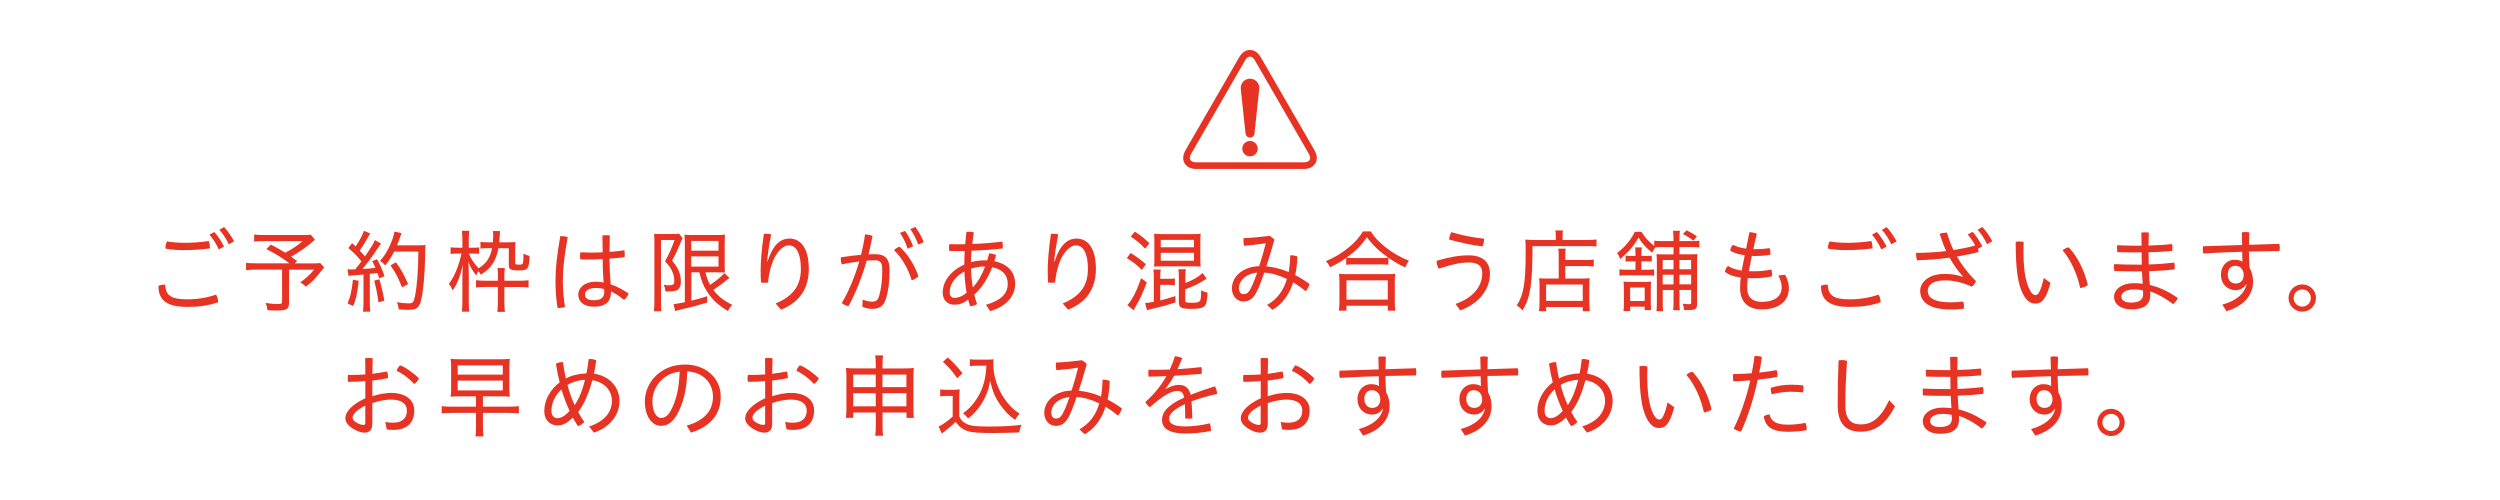 <?xml version="1.0" encoding="UTF-8"?>
<svg id="_レイヤー_2" data-name="レイヤー 2" xmlns="http://www.w3.org/2000/svg" xmlns:xlink="http://www.w3.org/1999/xlink" viewBox="0 0 750 150">
  <defs>
    <style>
      .cls-1 {
        fill: #e63323;
      }

      .cls-2, .cls-3 {
        fill: #fff;
      }

      .cls-4 {
        fill: none;
        stroke: #e63323;
        stroke-miterlimit: 10;
        stroke-width: 2px;
      }

      .cls-3 {
        filter: url(#drop-shadow-1);
      }
    </style>
    <filter id="drop-shadow-1" filterUnits="userSpaceOnUse">
      <feOffset dx="0" dy="10"/>
      <feGaussianBlur result="blur" stdDeviation="5"/>
      <feFlood flood-color="#000" flood-opacity=".1"/>
      <feComposite in2="blur" operator="in"/>
      <feComposite in="SourceGraphic"/>
    </filter>
  </defs>
  <g id="_レイヤー_1-2" data-name="レイヤー 1">
    <rect class="cls-3" width="750" height="150"/>
    <g>
      <g>
        <path class="cls-2" d="M358.89,49.69c-2.61,0-3.68-1.85-2.38-4.11l16.11-27.9c1.31-2.26,3.44-2.26,4.75,0l16.11,27.9c1.31,2.26,.24,4.11-2.38,4.11h-32.22Z"/>
        <path class="cls-4" d="M358.89,49.69c-2.61,0-3.68-1.85-2.38-4.11l16.11-27.9c1.31-2.26,3.44-2.26,4.75,0l16.11,27.9c1.31,2.26,.24,4.11-2.38,4.11h-32.22Z"/>
      </g>
      <path class="cls-1" d="M377.31,44.6c0,1.27-1.03,2.31-2.31,2.31s-2.31-1.03-2.31-2.31,1.03-2.31,2.31-2.31,2.31,1.03,2.31,2.31Z"/>
      <path class="cls-1" d="M377.77,26.69l-1.43,13.39c-.08,.74-.74,1.28-1.48,1.2-.64-.07-1.13-.58-1.2-1.2l-1.43-13.39c-.16-1.53,.95-2.91,2.48-3.07,1.53-.16,2.91,.95,3.07,2.48,.02,.2,.02,.4,0,.59Z"/>
    </g>
    <g>
      <path class="cls-1" d="M65.45,90.67c-2.86,1-5.75,1.4-9.26,1.4-6.16,0-8.67-2.02-8.67-6.32,.49-.22,1.21-.38,1.81-.38h.22c.16,3.19,1.62,4.43,6.61,4.43,3.05,0,6.13-.51,8.67-1.43,.38,.65,.62,1.57,.62,2.29Zm-10.07-15.63c-2.48,0-4.45-.19-5.75-.46v-.19c0-.67,.13-1.35,.51-1.97,1.19,.22,3.13,.43,5.21,.43,2.27,0,4.64-.16,7.31-.54,.19,.54,.32,1.24,.32,1.89v.32c-2.89,.38-5.24,.51-7.61,.51Zm8.91-5.45c1.08,1.19,2.19,2.89,2.92,4.4l-1.59,.84c-.7-1.62-1.67-3.13-2.78-4.43l1.46-.81Zm2.94-1.46c1.08,1.16,2.24,2.81,3,4.29l-1.59,.86c-.78-1.65-1.75-3.13-2.83-4.35l1.43-.81Z"/>
      <path class="cls-1" d="M94.47,71.91q-.3,.24-.81,.7c-1.81,1.59-3.83,2.97-6.34,4.4,.54,.38,.81,.57,1.83,1.32l-.73,.7h4.78c1.57,0,2.29-.03,2.86-.13l1.19,1.32c-.08,.08-.08,.11-.22,.27-.03,.03-.11,.14-.22,.24-.05,.08-.16,.22-.3,.4-1.94,2.48-2.73,3.29-4.78,4.91-.51-.59-.92-.92-1.65-1.35,1.81-1.27,2.75-2.13,4.13-3.78h-7.5v9.93c0,1.86-.7,2.32-3.46,2.32-.7,0-2.24-.05-3-.11-.13-.97-.24-1.4-.57-2.16,1.59,.24,2.59,.32,3.81,.32,.89,0,1.13-.16,1.13-.76v-9.56h-7.91c-1.21,0-1.97,.05-2.89,.16v-2.21c.78,.11,1.62,.16,3.08,.16h9.93c-2.05-1.57-4.05-2.81-6.94-4.27l1.35-1.35c2.05,1.05,2.92,1.57,4.32,2.43,2.16-1.13,3.56-2.05,5.21-3.46h-11.66c-1.46,0-2.05,.03-2.86,.13v-2.13c.84,.13,1.57,.16,2.92,.16h12.01c1.03,0,1.4-.03,2.05-.11l1.21,1.46Z"/>
      <path class="cls-1" d="M104.26,80.76c.38,.05,.59,.08,1.03,.08,.24,0,.43,0,1.24-.03,.89-1.08,1.19-1.43,1.89-2.4-1.35-1.67-1.94-2.27-3.91-3.99l1.13-1.51,1.05,1.03c1.29-1.97,2.21-3.7,2.48-4.7l1.89,.81c-.19,.27-.3,.46-.59,1-.7,1.3-1.7,2.92-2.56,4.13,.59,.59,.84,.86,1.56,1.75,1.89-2.7,2.67-3.97,3-4.91l1.84,1.08c-.27,.3-.43,.54-.81,1.11-1.78,2.73-3.48,5.02-4.78,6.5,2.05-.13,2.48-.19,3.91-.35-.32-.76-.46-1.08-.97-2.02l1.46-.57c.89,1.62,1.51,3.02,2.24,5.07l-1.59,.67c-.24-.84-.35-1.11-.51-1.59-.3,.03-.51,.05-.65,.05q-.59,.08-1.67,.19v8.61c0,1.16,.05,1.92,.16,2.73h-2.21c.11-.73,.16-1.57,.16-2.75v-8.39q-1.84,.16-2.83,.24c-1.11,.08-1.13,.08-1.65,.19l-.3-2.02Zm3.35,3.48c-.43,3.86-.73,5.26-1.65,7.58l-1.7-.81c.89-2.08,1.24-3.64,1.62-7.1l1.73,.32Zm6.21-.46c.65,2.24,1.08,4.08,1.49,6.42l-1.78,.49c-.3-2.38-.7-4.43-1.27-6.48l1.56-.43Zm4.43-8.29c-.84,1.62-1.59,2.81-2.67,4.13-.49-.57-.92-.94-1.57-1.35,1.21-1.32,2.19-2.89,3-4.72,.78-1.78,1.16-2.94,1.32-4.08l2.13,.49q-.22,.54-.59,1.62c-.27,.78-.43,1.24-.76,2.02h6.37c1.08,0,1.59-.03,2.16-.11q-.11,.81-.13,4.21c-.05,4.29-.54,9.66-1.13,12.12-.62,2.62-1.32,3.13-4.16,3.13-.67,0-1.46-.05-2.59-.13-.11-.86-.24-1.38-.54-2.16,1.4,.24,2.48,.35,3.48,.35,1.24,0,1.54-.32,1.89-2,.62-2.86,1.03-7.88,1.05-13.52h-7.26Zm2.35,10.72c-1.19-3.02-1.81-4.24-3.46-6.59l1.65-.94c1.7,2.43,2.43,3.75,3.64,6.53l-1.84,1Z"/>
      <path class="cls-1" d="M149.53,74.44c-.7,3.83-2.21,6.1-5.29,7.96-.35-.59-.43-.73-.7-1.05-.3,.49-.4,.67-.67,1.27-1.16-1.48-1.54-2.11-2.35-4.02,.05,1.19,.11,2.89,.11,4.16v7.61c0,1.46,.05,2.35,.16,3.13h-2.24c.11-.76,.16-1.78,.16-3.13v-6.94c0-1.13,.05-2.86,.16-4.02-.84,3.56-1.65,5.64-3.05,7.72-.41-.94-.59-1.24-1.16-1.97,1.67-2.19,2.94-5.26,3.78-9.1h-1.21c-.95,0-1.48,.03-2.05,.13v-2.02c.51,.11,1.05,.14,2.05,.14h1.48v-2.35c0-1.11-.05-1.92-.16-2.73h2.24c-.11,.76-.16,1.59-.16,2.7v2.38h1.4c.84,0,1.21-.03,1.7-.11v1.97c-.49-.08-.95-.11-1.57-.11h-1.48c.54,1.48,1.38,2.78,2.89,4.43,2.35-1.46,3.48-3.13,4.05-6.05h-.97c-1.16,0-1.78,.03-2.51,.14v-2.02c.67,.11,1.38,.14,2.59,.14h1.13c.05-.67,.11-1.46,.11-1.97s-.03-.94-.11-1.4h2.16c-.05,.38-.08,.65-.13,1.59-.03,.7-.05,1.16-.11,1.78h2.67c.86,0,1.51-.03,2.19-.08-.05,.59-.08,1.05-.08,1.94v4.43c0,.32,.24,.41,1.16,.41,.86,0,1.11-.14,1.19-.62,.13-.81,.13-1.11,.13-2.7,.76,.4,1.21,.57,1.84,.7-.16,3.94-.46,4.35-3.35,4.35-2.27,0-2.89-.32-2.89-1.54v-5.13h-3.1Zm-.16,8.42c0-1.11-.03-1.78-.13-2.43h2.21c-.11,.65-.14,1.27-.14,2.4v1.4h4.48c1.27,0,1.97-.05,2.78-.16v2.19c-.81-.11-1.57-.16-2.78-.16h-4.48v4.37c0,1.27,.05,2.27,.16,3.1h-2.27c.11-.86,.16-1.86,.16-3.13v-4.35h-3.72c-1.16,0-1.97,.05-2.83,.16v-2.19c.78,.11,1.54,.16,2.81,.16h3.75v-1.38Z"/>
      <path class="cls-1" d="M168.31,70.83c.7,0,1.4,.11,2,.32-1.03,5.51-1.46,9.77-1.46,13.25,0,2.46,.24,5.13,.65,7.69-.54,.19-1.19,.3-1.75,.3-.16,0-.32,0-.49-.03-.43-2.62-.62-5.34-.62-7.96,0-3.73,.43-7.96,1.46-13.58h.22Zm12.5,6.88c-1.67,.11-3.32,.16-4.97,.16-.59,0-1.16,0-1.73-.03-.08-.35-.11-.73-.11-1.11,0-.35,.03-.7,.08-1.03,1.11,.05,2.24,.08,3.35,.08s2.27-.03,3.37-.08c0-1.7-.03-3.37-.08-5.07,.32-.05,.7-.08,1.11-.08,.38,0,.78,.03,1.11,.08-.05,1.62-.08,3.32-.08,4.94,1.51-.11,3-.27,4.43-.49,.11,.4,.13,.86,.13,1.32,0,.27,0,.51-.03,.76-1.46,.16-3,.32-4.54,.43,0,2.48,.11,4.75,.35,7.72,1.75,.59,3.59,1.51,5.4,2.75-.27,.7-.75,1.35-1.38,1.92-1.38-1.16-2.75-2.02-3.91-2.54,0,3.13-1.67,4.56-5.08,4.56-3.16,0-4.75-1.48-4.75-3.67,0-1.92,1.84-3.83,5.21-3.83,.76,0,1.57,.08,2.4,.24-.19-2.35-.3-4.7-.3-7.05Zm-2.11,8.69c-2.32,0-3.21,.97-3.21,1.97,0,1.08,.76,1.7,2.75,1.7s3.05-.81,3.05-2.51c0-.19-.03-.4-.11-.84-.81-.27-1.65-.32-2.48-.32Z"/>
      <path class="cls-1" d="M196.33,72.26c0-.73-.03-1.38-.08-2.13,.38,.05,.97,.08,1.83,.08h3.86c.89,0,1.46-.03,1.75-.13l1.08,1.32q-.19,.38-.84,2c-.62,1.48-1.32,2.97-2.29,4.8,1.46,1.78,2.02,2.81,2.38,4.27,.16,.67,.24,1.3,.24,2.08,0,1.43-.54,2.35-1.51,2.65-.57,.16-1.27,.24-2.16,.24-.3,0-.54,0-1-.03-.05-.84-.19-1.35-.46-2,.54,.14,1.13,.19,1.59,.19,1.21,0,1.57-.3,1.57-1.32,0-.94-.22-1.92-.59-2.81-.46-1.03-.94-1.73-2.19-3.05,1.4-2.62,1.78-3.51,2.86-6.42h-4.08v18.76c0,1,.03,1.75,.13,2.62h-2.27c.11-.73,.16-1.54,.16-2.62v-18.49Zm11.07,9.42v8.53c2.4-.59,3-.76,4.72-1.35l.08,1.89c-2.86,.86-4.48,1.3-8.42,2.24-.65,.14-.92,.22-1.24,.35l-.46-2.11c.78-.05,1.7-.22,3.37-.57v-17.49c0-1.08-.03-1.86-.11-2.78,.68,.08,1.3,.11,2.59,.11h7.02c1.32,0,1.92-.03,2.54-.13-.05,.67-.08,1.27-.08,2.92v5.7c0,1.59,0,2,.08,2.78-.78-.05-1.51-.08-2.43-.08h-3.43c.43,1.7,.73,2.54,1.4,3.78,1.89-1.24,3.67-2.73,4.27-3.54l1.54,1.43c-.05,.03-.59,.46-1.59,1.27-.95,.73-2,1.48-3.24,2.35,1.38,1.86,3.08,3.21,5.67,4.48-.59,.62-.84,.94-1.3,1.84-2.92-1.75-4.59-3.32-6.1-5.59-1.19-1.75-1.81-3.29-2.48-6.02h-2.4Zm-.03-6.48h8.18v-2.92h-8.18v2.92Zm0,4.78h8.18v-3.05h-8.18v3.05Z"/>
      <path class="cls-1" d="M232.68,91.04c5.34-2.19,7.58-5.45,7.58-10.39s-1.57-7.05-3.59-7.05c-1.89,0-4.08,2.38-5.16,5.75-.59,1.78-.94,3.64-1.11,5.43-.35,.03-.7,.05-1.05,.05s-.7-.03-1.05-.05c-.08-1.32-.11-2.38-.11-3.56,0-2.32,.24-6.13,.97-11.07,.21-.03,.43-.03,.65-.03,.51,0,1.03,.05,1.54,.19-.7,3.67-1.08,6.32-1.21,8.12h.13c1.57-4.99,3.86-6.86,6.59-6.86,3.27,0,5.78,2.78,5.78,9.1,0,5.94-2.81,10.04-8.34,12.23l-1.62-1.86Z"/>
      <path class="cls-1" d="M258.77,89.88c1,.38,2.02,.62,2.86,.62,1.08,0,1.67-.35,2.08-1.62,.62-2.02,.97-4.64,.97-7.8,0-2.32-.51-3-2.32-3-.7,0-1.48,.03-2.35,.11-1.35,4.72-3.24,9.66-5.48,13.69-.67-.16-1.46-.51-2-.97,2.19-3.67,3.97-8.07,5.24-12.47-1.65,.19-3.43,.49-5.26,.86-.16-.46-.24-1.03-.27-1.51v-.19c0-.13,0-.27,.03-.4,2.19-.35,4.18-.59,6.05-.76,.51-2.08,.92-4.13,1.19-6.1,.76,0,1.51,.16,2.24,.43-.3,1.73-.7,3.59-1.19,5.53,.65-.03,1.3-.05,1.92-.05,3.37,0,4.4,1.67,4.4,4.8,0,3.37-.38,6.21-1.05,8.45-.7,2.32-1.97,3.16-4.18,3.16-1.03,0-2.05-.24-2.94-.62l.08-2.16Zm11.12-15.87c2.51,2.27,4.64,5.78,5.64,8.91-.46,.43-1.27,.94-2.03,1.16-1.03-3.43-2.83-6.61-5.29-9.04,.49-.49,1.05-.86,1.67-1.03Zm1.62-4.75c.94,1.27,1.86,3.08,2.43,4.64l-1.67,.7c-.49-1.73-1.32-3.32-2.29-4.72l1.54-.62Zm3.08-1.19c.95,1.24,1.94,3.05,2.54,4.59l-1.67,.7c-.59-1.73-1.43-3.29-2.38-4.62l1.51-.67Z"/>
      <path class="cls-1" d="M295.76,91.45c4.48-1.3,6.56-3.29,6.56-6.32,0-2.46-1.46-4.35-4.67-4.97-.78,2.08-1.86,4.1-3.18,5.88-.65,.84-1.38,1.65-2.19,2.35,.24,.97,.51,1.92,.84,2.83-.59,.35-1.35,.62-2.08,.65-.21-.62-.43-1.3-.59-2-1.65,1.27-2.83,1.54-4.16,1.54-1.97,0-3.48-1.32-3.48-3.59,0-3.67,2.73-6.8,6.48-8.45,0-1.35,.05-2.73,.13-4.08-.78,.03-1.57,.03-2.35,.03s-1.54,0-2.29-.03c-.05-.3-.08-.59-.08-.89,0-.38,.03-.78,.11-1.16,.92,.03,1.84,.05,2.78,.05,.65,0,1.32,0,1.97-.03,.11-1.24,.22-2.48,.38-3.7,.19-.03,.4-.03,.62-.03,.54,0,1.11,.05,1.59,.19-.19,1.13-.32,2.32-.46,3.48,3-.11,6.02-.35,9.02-.73,.08,.43,.13,.92,.13,1.4,0,.22,0,.43-.03,.67-3.05,.35-6.21,.57-9.34,.67-.11,1.13-.16,2.29-.19,3.43,1.29-.35,2.64-.54,4.02-.54,.3,0,.57,0,.86,.03,.22-.67,.41-1.38,.57-2.11,.73,.03,1.43,.19,2.11,.49-.16,.65-.35,1.27-.54,1.86,3.94,.78,6.24,3.19,6.24,6.75,0,3.89-2.83,6.88-7.48,8.21l-1.29-1.92Zm-6.45-9.99c-2.54,1.38-4.4,3.56-4.4,6.24,0,1.08,.59,1.67,1.46,1.67,1.03,0,2.29-.43,3.62-1.57-.4-2.11-.59-4.21-.67-6.34Zm5.94-1.51c-1.32,0-2.67,.24-3.97,.65,.05,1.92,.27,3.78,.57,5.64,1.67-1.81,2.81-4,3.7-6.29h-.3Z"/>
      <path class="cls-1" d="M318.8,91.04c5.34-2.19,7.58-5.45,7.58-10.39s-1.57-7.05-3.59-7.05c-1.89,0-4.08,2.38-5.16,5.75-.59,1.78-.94,3.64-1.11,5.43-.35,.03-.7,.05-1.05,.05s-.7-.03-1.05-.05c-.08-1.32-.11-2.38-.11-3.56,0-2.32,.24-6.13,.97-11.07,.22-.03,.43-.03,.65-.03,.51,0,1.03,.05,1.54,.19-.7,3.67-1.08,6.32-1.21,8.12h.14c1.56-4.99,3.86-6.86,6.59-6.86,3.27,0,5.78,2.78,5.78,9.1,0,5.94-2.81,10.04-8.34,12.23l-1.62-1.86Z"/>
      <path class="cls-1" d="M339.18,75.9c1.78,1.08,2.75,1.81,4.59,3.37l-1.21,1.7c-1.54-1.54-2.48-2.27-4.51-3.54l1.13-1.54Zm4.86,8.8c-1.27,3.37-1.97,4.89-3.46,7.45-.16,.3-.24,.43-.51,.94l-1.86-1.59c1.38-1.4,2.81-4.21,4.13-8.04l1.7,1.24Zm-3.56-15.22c2.11,1.46,3.05,2.21,4.35,3.51l-1.3,1.62c-1.3-1.4-2.54-2.48-4.32-3.64l1.27-1.48Zm5.67,13.63c0-.94-.05-1.59-.16-2.24h2.24c-.11,.62-.16,1.27-.16,2.27v.51h2.35c1.03,0,1.51-.03,2.05-.13v2.05c-.54-.05-1.35-.11-2.02-.11h-2.38v4.67c1.73-.43,2.59-.67,4.56-1.32v1.92c-2.19,.73-3.54,1.11-6.26,1.75-1.57,.38-1.7,.4-2.27,.59l-.57-2.16c.76-.03,1.3-.11,2.62-.38v-7.42Zm2.54-3.21c-1.03,0-1.75,.03-2.46,.08,.05-.7,.08-1.38,.08-2.32v-5.29c0-.89-.03-1.51-.08-2.24,.65,.08,1.38,.11,2.56,.11h8.8c1.27,0,2-.03,2.62-.11-.11,1-.11,1.27-.11,2.24v5.34c0,.86,.03,1.51,.11,2.27-.73-.05-1.32-.08-2.46-.08h-9.07Zm-.46-5.72h9.96v-2.21h-9.96v2.21Zm0,4.05h9.96v-2.38h-9.96v2.38Zm7.34,11.93c0,.57,.3,.67,1.97,.67,1.21,0,1.81-.08,2.21-.35,.27-.16,.41-.46,.49-1.08,.05-.43,.11-1.13,.11-1.59v-.73c.7,.38,1.27,.59,1.92,.73-.11,2.32-.35,3.4-.81,3.94-.57,.65-1.75,.92-3.91,.92-3.16,0-3.89-.38-3.89-2v-7.64c0-.94-.03-1.51-.16-2.24h2.27c-.13,.73-.16,1.27-.16,2.24v1.89c2.62-1.08,3.78-1.75,5.18-3.05l1.19,1.75q-.22,.11-1.43,.86c-1.24,.78-3.08,1.62-4.97,2.29v3.37Z"/>
      <path class="cls-1" d="M380.12,91.48c3-1.7,4.94-4.27,5.96-7.8-2.54-1.19-4.91-1.84-6.83-1.89-.57,1.86-1.4,3.99-2.05,5.37-1.11,2.4-2.43,3.29-4.13,3.29-2.13,0-3.51-1.75-3.51-4.02,.13-3.21,2.54-5.37,5.53-6.21,.89-.24,1.75-.32,2.67-.38,.76-2.27,1.4-4.59,1.97-6.86-2.16,.32-4.21,.59-6.53,.76-.11-.51-.16-1.05-.16-1.59,0-.24,0-.49,.03-.7,2.56-.11,5.16-.35,7.83-.7,.57,.35,1.05,.73,1.4,1.19-.73,2.73-1.54,5.4-2.4,7.96,2.29,.22,4.56,.81,6.7,1.73,.27-1.54,.43-3.21,.48-5.05h.16c.65,0,1.4,.14,1.97,.35-.05,1.97-.27,3.86-.65,5.61,1.38,.7,2.89,1.62,4.29,2.67-.16,.7-.57,1.48-1.13,2.16-1.24-1-2.59-1.97-3.75-2.7-1.19,3.7-3.27,6.61-6.29,8.29l-1.56-1.48Zm-8.45-5.1c0,1.19,.51,1.86,1.38,1.86,.78,0,1.4-.24,2.11-1.59,.7-1.32,1.48-3.32,2-4.86-3.59,.35-5.48,2.54-5.48,4.59Z"/>
      <path class="cls-1" d="M403.88,77.36c-1.97,1.35-2.94,1.89-4.89,2.83-.3-.73-.57-1.13-1.24-1.84,2.62-1.08,4.96-2.51,7.15-4.35,1.86-1.59,2.92-2.81,3.99-4.59h2.32c1.13,1.78,2.32,3.05,4.37,4.7,2.21,1.78,4.59,3.13,7.1,4.1-.51,.73-.78,1.21-1.13,2.02-1.92-.89-3.21-1.65-5.05-2.94v2.13c-.59-.08-1.27-.11-2.27-.11h-8.26c-.81,0-1.51,.03-2.11,.11v-2.08Zm-2.21,15.84c.11-.84,.16-1.59,.16-2.65v-5.94c0-1.03-.05-1.73-.13-2.48,.54,.08,1.13,.11,2.13,.11h12.61c1,0,1.57-.03,2.13-.11-.11,.73-.13,1.43-.13,2.48v5.94c0,1.08,.05,1.86,.16,2.65h-2.27v-1.48h-12.39v1.48h-2.27Zm12.58-15.79c1.03,0,1.7-.03,2.24-.11-2.86-2.02-4.67-3.75-6.4-6.13-1.86,2.65-3.43,4.18-6.15,6.13,.49,.08,1.16,.11,2.08,.11h8.23Zm-10.31,12.47h12.39v-5.78h-12.39v5.78Z"/>
      <path class="cls-1" d="M436.68,91.18c5.32-1.84,7.99-5.37,7.99-9.15,0-2.19-1.13-3.29-4.05-3.29-2.59,0-5.26,.65-9.02,1.86-.4-.65-.62-1.59-.65-2.35,3.8-1.16,6.91-1.65,9.66-1.65,4.32,0,6.37,2.11,6.37,5.48,0,4.51-2.94,8.8-8.88,11.04l-1.43-1.94Zm8.53-19.57v.24c0,.7-.19,1.51-.46,2.08-3.29-.4-7.23-1.27-10.04-2.08,.08-.76,.32-1.57,.73-2.21,2.78,.89,6.53,1.65,9.77,1.97Z"/>
      <path class="cls-1" d="M466.75,70.88c0-.76-.05-1.27-.16-1.75h2.32c-.11,.46-.14,.94-.14,1.78v1.08h7.13c1.48,0,2.38-.05,3.05-.16v2.13c-.73-.11-1.62-.13-3.02-.13h-16.17c-.03,11.61-.62,15.3-3,19.3-.62-.7-.84-.89-1.73-1.51,2.08-3.19,2.67-6.75,2.67-16.3,0-1.84-.03-2.62-.11-3.46,.86,.08,1.78,.14,2.89,.14h6.26v-1.11Zm.86,6.13c0-1.35-.03-1.86-.13-2.4h2.21c-.08,.54-.11,1.05-.11,2.46v.94h5.91c1.27,0,2.05-.05,2.64-.16v2.13c-.65-.11-1.48-.16-2.59-.16h-5.96v3.75h5.05c1.08,0,1.62-.03,2.27-.11-.08,.76-.11,1.4-.11,2.48v4.13c0,1.57,.03,2.54,.16,3.29h-2.13v-1.24h-10.99v1.24h-2.13c.11-.76,.16-1.7,.16-3.21v-4.4c0-1.03-.03-1.57-.11-2.29,.65,.08,1.21,.11,2.27,.11h3.59v-6.56Zm-3.78,13.25h10.99v-4.89h-10.99v4.89Z"/>
      <path class="cls-1" d="M498.54,74.12c-.76,0-1.3,.03-1.89,.05-.38,.46-.62,.89-.97,1.65-2-1.62-2.97-2.7-4.13-4.56-1.46,2.59-2.86,4.21-5.48,6.45-.3-.81-.46-1.11-.95-1.81,1.48-1.13,2.29-1.92,3.32-3.19,.86-1.11,1.48-2.08,2-3.16h2c.89,1.54,2.16,2.92,3.83,4.24v-1.59c.62,.11,1.21,.13,2.29,.13h3.48v-.84c0-.97-.05-1.62-.16-2.24h2.11c-.11,.62-.16,1.27-.16,2.24v.84h3.75c1.05,0,1.59-.03,2.24-.13v2.05c-.57-.11-1.24-.13-2.27-.13h-3.72v2.19h2.92c1.19,0,1.78-.03,2.48-.08-.08,.7-.11,1.3-.11,2.59v12.39c0,1.48-.51,1.81-2.7,1.81-.3,0-.54-.03-1.21-.05-.05-.73-.13-1.13-.4-1.86,.73,.08,1.54,.16,1.97,.16,.46,0,.57-.13,.57-.65v-3.64h-3.51v3.7c0,1.13,.03,1.75,.11,2.38h-2c.08-.7,.11-1.27,.11-2.35v-3.72h-3.24v3.59c0,1.4,.03,2.11,.11,2.78h-2c.11-.67,.13-1.46,.13-2.75v-11.85c0-1.16-.03-1.81-.11-2.51,.73,.05,1.32,.08,2.56,.08h2.54v-2.19h-3.51Zm-4.4,6.8c1.03,0,1.59-.03,2.11-.11v1.89c-.54-.08-1-.11-2.05-.11h-6.18c-1.03,0-1.49,.03-2.19,.13v-1.94c.62,.11,1.13,.14,2.19,.14h2.62v-2.51h-1.16c-.84,0-1.21,.03-1.81,.08v-1.81c.62,.08,1.03,.11,1.81,.11h1.16v-.41c0-1.03-.03-1.59-.11-2.16h2.02c-.11,.57-.13,1.05-.13,2.13v.43h1.35c1.03,0,1.32-.03,1.76-.08v1.78c-.46-.05-.76-.08-1.73-.08h-1.38v2.51h1.73Zm-.73,12.12v-1.03h-4.37v1.32h-2c.11-.76,.13-1.32,.13-2.46v-4.21c0-.97-.03-1.48-.11-2.19,.62,.08,1.11,.11,1.97,.11h4.45c.84,0,1.24-.03,1.84-.11-.05,.57-.08,1.11-.08,2.08v4.4c0,.97,.03,1.46,.11,2.08h-1.94Zm-4.37-2.73h4.37v-4.05h-4.37v4.05Zm13.01-12.31h-3.24v2.78h3.24v-2.78Zm0,4.43h-3.24v2.89h3.24v-2.89Zm5.29-1.65v-2.78h-3.51v2.78h3.51Zm0,4.53v-2.89h-3.51v2.89h3.51Zm-1.35-16.22c1.51,.76,2.02,1.05,3.08,1.84l-1.08,1.27c-.97-.78-1.76-1.3-3.13-2l1.13-1.11Z"/>
      <path class="cls-1" d="M526.61,74.77c1.21,0,2.81-.11,4.29-.32,.13,.43,.22,.94,.22,1.46,0,.16,0,.35-.03,.51-1.48,.27-3.02,.38-4.54,.38-.32,0-.67,0-1-.03-.32,1.46-.65,3.13-.92,4.59,.49,.03,1.03,.03,1.59,.03,1.57,0,3.59-.19,5.16-.54,.16,.43,.24,.92,.24,1.38,0,.24-.03,.46-.05,.67-1.51,.38-3.7,.57-5.29,.57-.7,0-1.35,0-1.94-.03-.13,1.08-.19,2.11-.19,3.02,0,2.7,1.59,4.1,4.32,4.1,4.02,0,6.04-1.75,6.04-4.32,0-1.03-.3-2.29-1.03-3.59l2.05-.22c.76,1.3,1.13,2.78,1.13,3.97,0,4.05-3.1,6.42-8.18,6.42-4.43,0-6.45-2.65-6.45-6.34,0-.97,.05-2.05,.19-3.21-2.13-.27-3.51-.81-4.75-1.7,.08-.65,.4-1.35,.92-1.78,1.16,.67,2.29,1.13,4.13,1.4,.11-.57,.22-1.13,.32-1.73l.59-2.89c-1.67-.22-3.13-.67-4.35-1.32,.03-.59,.3-1.27,.76-1.81,1.08,.54,2.4,.94,3.99,1.16l1-4.94c.76,0,1.54,.16,2.24,.46-.38,1.54-.76,3.08-1.08,4.64h.59Z"/>
      <path class="cls-1" d="M564.21,90.67c-2.86,1-5.75,1.4-9.26,1.4-6.15,0-8.66-2.02-8.66-6.32,.48-.22,1.21-.38,1.81-.38h.21c.16,3.19,1.62,4.43,6.61,4.43,3.05,0,6.13-.51,8.66-1.43,.38,.65,.62,1.57,.62,2.29Zm-10.07-15.63c-2.48,0-4.45-.19-5.75-.46v-.19c0-.67,.13-1.35,.51-1.97,1.19,.22,3.13,.43,5.21,.43,2.27,0,4.64-.16,7.32-.54,.19,.54,.32,1.24,.32,1.89v.32c-2.89,.38-5.24,.51-7.61,.51Zm8.91-5.45c1.08,1.19,2.19,2.89,2.92,4.4l-1.59,.84c-.7-1.62-1.67-3.13-2.78-4.43l1.46-.81Zm2.94-1.46c1.08,1.16,2.24,2.81,3,4.29l-1.59,.86c-.78-1.65-1.75-3.13-2.83-4.35l1.43-.81Z"/>
      <path class="cls-1" d="M588.91,82.97c-1.46-1.59-2.83-3.48-4.05-5.67-3.19,.43-6.53,.7-9.77,.78-.16-.51-.27-1.13-.27-1.73,0-.16,0-.32,.03-.49,3,0,6.04-.19,9.02-.54-.76-1.59-1.4-3.32-1.97-5.16,.59-.24,1.43-.38,2.02-.38h.16c.51,1.78,1.16,3.51,1.97,5.24,2.19-.35,4.37-.78,6.51-1.35-.62-1.21-1.4-2.32-2.24-3.32l1.46-.81c1.08,1.19,2.19,2.89,2.89,4.4l-1.32,.7c.11,.32,.19,.65,.24,.97-2,.51-4.21,.97-6.53,1.35,1.46,2.54,3.32,5.02,5.72,7.37-.21,.67-.73,1.32-1.27,1.67-2.62-1.21-5.29-1.89-8.02-1.89-3.99,0-5.18,1.62-5.18,3.13,0,1.97,1.73,3.46,6.86,3.46,1.4,0,2.48-.11,3.78-.24,.16,.4,.24,.94,.24,1.48,0,.22-.03,.46-.05,.67-1.27,.16-2.43,.24-3.94,.24-6.37,0-9.15-2.24-9.15-5.61,0-2.38,2.29-5.07,7.34-5.07,2.05,0,3.59,.27,5.45,.86l.08-.08Zm5.78-14.87c1.11,1.16,2.27,2.81,3,4.29l-1.57,.86c-.78-1.65-1.75-3.13-2.83-4.35l1.4-.81Z"/>
      <path class="cls-1" d="M615.14,84.86c-.51,2-1.11,3.51-1.73,4.51-.84,1.32-1.7,1.7-2.89,1.7s-2.46-.62-3.62-2.86c-1.54-2.97-2.19-7.32-2.19-15.66,.32-.08,.67-.11,1.03-.11,.46,0,.89,.05,1.35,.16-.03,1.08-.05,1.94-.05,2.67,0,5.16,.51,8.96,1.84,11.63,.65,1.24,1.16,1.62,1.7,1.62,.4,0,.78-.13,1.16-.84,.46-.84,.95-2.21,1.38-4.29l2.02,1.46Zm5.48-10.66c2.7,2.86,4.78,7.13,5.72,11.31-.57,.46-1.46,.81-2.29,.89-.89-4.13-2.73-8.34-5.26-11.28,.51-.46,1.13-.84,1.84-.92Z"/>
      <path class="cls-1" d="M642.48,73.71c-.03-1.32-.05-2.62-.08-3.94,.38-.05,.76-.08,1.13-.08s.76,.03,1.11,.08c-.03,1.3-.05,2.56-.08,3.89,2.43-.05,4.75-.19,7.07-.43,.08,.38,.11,.78,.11,1.16,0,.3-.03,.62-.05,.89-2.32,.22-4.7,.35-7.12,.4,0,1.46,.03,2.62,.05,3.67,2.67-.08,5.34-.3,7.69-.57,.08,.38,.11,.78,.11,1.16,0,.3-.03,.62-.05,.89-2.29,.27-5.02,.46-7.67,.54,.03,1.21,.13,2.75,.27,4.13,2.89,.67,5.67,2,8.37,3.91-.27,.7-.81,1.38-1.43,1.84-2.32-1.84-4.72-3.13-6.86-3.81,.03,.38,.05,.62,.05,.86,0,3.27-2,4.51-5.75,4.51-3.05,0-5.13-1.46-5.13-3.86,0-1.97,2.08-3.99,5.99-3.99,.89,0,1.75,.05,2.62,.16-.11-1.24-.19-2.46-.24-3.7h-1.35c-2.62,0-4.94-.03-6.94-.11-.08-.4-.11-.78-.11-1.16,0-.3,.03-.62,.05-.92,2.08,.11,4.32,.16,6.91,.16h1.38c-.03-1.16-.05-2.24-.05-3.67h-1.24c-2.05,0-4.08,0-6.05-.08-.05-.4-.08-.81-.08-1.21,0-.3,0-.57,.03-.86,2.05,.08,4.18,.14,6.02,.14h1.32Zm-2.29,13.12c-2.59,0-3.78,1.05-3.78,2.13,0,1.16,1.05,1.81,2.83,1.81,2.32,0,3.7-.67,3.7-2.48,0-.22,0-.62-.05-1.16-.67-.16-1.67-.3-2.7-.3Z"/>
      <path class="cls-1" d="M673.86,85.27c-.81,1.21-1.83,1.78-3.18,1.78-2.32,0-4.4-1.67-4.4-4.72,0-2.38,1.67-4.4,4.1-4.4,.94,0,1.73,.19,2.35,.57-.05-.97-.08-2-.08-2.97-3.89,.11-7.85,.3-11.69,.51-.08-.4-.13-.84-.13-1.27,0-.3,.03-.59,.08-.89,3.75-.13,7.75-.24,11.74-.38-.03-1.19-.05-2.51-.11-3.78,.35-.08,.73-.11,1.13-.11,.38,0,.76,.03,1.13,.11-.05,1.21-.08,2.54-.11,3.73,3.1-.11,6.18-.19,9.12-.3,.08,.38,.13,.78,.13,1.19,0,.32-.03,.65-.08,.97-2.92,.03-5.99,.08-9.18,.16,.03,1.65,.08,3.24,.19,4.86,.67,1.16,1.05,2.59,1.05,4.1,0,4.35-3.02,7.42-7.96,8.93l-1.27-1.97c4.32-1.19,6.69-3.35,7.26-6.1l-.11-.03Zm-3.13-.22c1.38,0,2.38-.94,2.38-2.56,0-1.48-.92-2.75-2.51-2.75-1.38,0-2.27,1.03-2.27,2.62,0,1.89,1.19,2.7,2.4,2.7Z"/>
      <path class="cls-1" d="M694.79,89.4c0,2.27-1.83,4.1-4.1,4.1s-4.13-1.84-4.13-4.1,1.86-4.08,4.13-4.08,4.1,1.81,4.1,4.08Zm-6.69,0c0,1.43,1.11,2.59,2.59,2.59,1.4,0,2.56-1.16,2.56-2.59s-1.11-2.56-2.56-2.56-2.59,1.11-2.59,2.56Z"/>
      <path class="cls-1" d="M111.7,127.18c0,1.78-.84,2.62-2.4,2.62-.76,0-1.97-.32-3.21-1.08-2-1.21-2.48-2.27-2.48-3.29,0-1.46,1.27-3.75,5.99-5.97v-5.13c-1.78,.16-3.56,.22-5.18,.22-.08-.38-.11-.76-.11-1.13,0-.32,.03-.65,.08-.94h.84c1.43,0,2.92-.05,4.37-.16,0-1.59,0-3.24-.05-4.83,.3-.08,.67-.11,1.05-.11,.46,0,.89,.05,1.21,.14-.05,1.67-.08,3.21-.11,4.62,1.54-.19,3.02-.43,4.4-.7,.19,.41,.3,1,.3,1.54,0,.16,0,.32-.03,.46-1.46,.3-3.05,.54-4.67,.73v4.7c1.94-.67,4.16-1,5.64-1,4.37,0,6.94,2.13,6.94,5.26,0,3.81-2.35,5.83-6.18,5.83-.76,0-1.43-.03-2.08-.13l-.43-2.24c.81,.14,1.57,.22,2.24,.22,2.65,0,4.24-1.16,4.24-3.67,0-1.94-1.54-3.27-4.75-3.27-1.48,0-3.67,.35-5.62,1.05v6.29Zm-2.11-5.51c-3.13,1.59-3.8,2.86-3.8,3.62,0,.59,.27,.97,1.24,1.54,.81,.46,1.48,.65,2.02,.65,.38,0,.54-.14,.54-.62v-5.18Zm16.09-8.18c-.27,.67-.73,1.24-1.4,1.73-1.57-1.73-3.54-3.21-5.32-3.97,.24-.67,.62-1.27,1.08-1.67,1.92,.76,4.1,2.4,5.64,3.91Z"/>
      <path class="cls-1" d="M138.2,118.89c-1.29,0-2.08,.03-3.02,.11,.13-.86,.16-1.51,.16-2.7v-5.99c0-1.19-.03-1.84-.16-2.67,1.03,.11,1.65,.14,3,.14h11.66c1.4,0,2.11-.03,3.13-.14-.13,.84-.16,1.43-.16,2.62v6.21c0,1.13,.03,1.75,.16,2.54-.95-.08-1.7-.11-3.02-.11h-5.07v3.1h7.85c1.32,0,2.13-.05,2.92-.16v2.19c-.84-.11-1.62-.16-2.92-.16h-7.85v3.89c0,1.48,.05,2.4,.19,3.16h-2.43c.11-.67,.16-1.62,.16-3.16v-3.89h-7.37c-1.24,0-2.08,.05-2.92,.16v-2.19c.78,.11,1.59,.16,2.92,.16h7.37v-3.1h-4.59Zm-.89-6.5h13.52v-2.78h-13.52v2.78Zm0,4.72h13.52v-2.92h-13.52v2.92Z"/>
      <path class="cls-1" d="M176.71,127.94c4.48-1.4,6.86-4.21,6.86-7.67,0-3.1-2.19-5.59-5.86-6.21-.92,3.37-2.16,6.72-4.26,9.56,.54,1.03,1.16,2.02,1.84,2.97-.49,.57-1.16,1.03-1.89,1.27-.54-.81-1.05-1.67-1.54-2.59-1.94,1.84-3.13,2.35-4.64,2.35-2.24,0-3.94-1.67-3.94-4.29,0-3.27,1.75-6.45,4.62-8.61-.46-1.78-.84-3.67-1.13-5.59,.51-.32,1.21-.49,1.83-.49h.27c.24,1.7,.54,3.32,.89,4.91,1.67-.94,4.02-1.48,6.18-1.54,.27-1.32,.49-2.75,.65-4.27,.19-.03,.35-.03,.54-.03,.59,0,1.19,.13,1.75,.4-.19,1.4-.43,2.73-.7,4,4.89,.7,7.67,4.26,7.67,8.18,0,4.35-3.02,7.94-7.67,9.5l-1.46-1.86Zm-11.28-4.7c0,1.4,.76,2.21,1.75,2.21s2.08-.43,3.7-2.16c-.97-2.08-1.78-4.26-2.43-6.48-1.86,1.7-3.02,4.02-3.02,6.42Zm10.07-9.29c-1.78,.03-3.99,.7-5.26,1.54,.54,2.08,1.27,4.13,2.16,6.07,1.51-2.29,2.48-4.97,3.1-7.61Z"/>
      <path class="cls-1" d="M205.98,127.69c5.32-1.51,7.91-4.48,7.91-8.66,0-4.51-3.35-7.42-7.72-7.61-.11,5.43-1.19,9.58-3.02,12.85-1.43,2.59-3.02,3.48-4.89,3.48-2.54,0-4.8-2.67-4.8-7.32,0-5.61,4.62-11.07,12.04-11.07,6.02,0,10.72,3.86,10.72,9.66,0,5.45-3.29,8.99-8.91,10.77l-1.32-2.11Zm-2.08-16.2c-5.51,.65-8.18,5.13-8.18,8.91,0,3.51,1.43,4.99,2.62,4.99,1,0,1.97-.54,2.89-2.21,1.59-2.92,2.51-6.59,2.67-11.69Z"/>
      <path class="cls-1" d="M231.65,127.18c0,1.78-.84,2.62-2.4,2.62-.76,0-1.97-.32-3.21-1.08-2-1.21-2.48-2.27-2.48-3.29,0-1.46,1.27-3.75,5.99-5.97v-5.13c-1.78,.16-3.56,.22-5.18,.22-.08-.38-.11-.76-.11-1.13,0-.32,.03-.65,.08-.94h.84c1.43,0,2.92-.05,4.37-.16,0-1.59,0-3.24-.05-4.83,.3-.08,.67-.11,1.05-.11,.46,0,.89,.05,1.21,.14-.05,1.67-.08,3.21-.11,4.62,1.54-.19,3.02-.43,4.4-.7,.19,.41,.3,1,.3,1.54,0,.16,0,.32-.03,.46-1.46,.3-3.05,.54-4.67,.73v4.7c1.94-.67,4.16-1,5.64-1,4.37,0,6.94,2.13,6.94,5.26,0,3.81-2.35,5.83-6.18,5.83-.76,0-1.43-.03-2.08-.13l-.43-2.24c.81,.14,1.57,.22,2.24,.22,2.65,0,4.24-1.16,4.24-3.67,0-1.94-1.54-3.27-4.75-3.27-1.48,0-3.67,.35-5.62,1.05v6.29Zm-2.11-5.51c-3.13,1.59-3.8,2.86-3.8,3.62,0,.59,.27,.97,1.24,1.54,.81,.46,1.48,.65,2.02,.65,.38,0,.54-.14,.54-.62v-5.18Zm16.09-8.18c-.27,.67-.73,1.24-1.4,1.73-1.57-1.73-3.54-3.21-5.32-3.97,.24-.67,.62-1.27,1.08-1.67,1.92,.76,4.1,2.4,5.64,3.91Z"/>
      <path class="cls-1" d="M255.97,123.75v1.59h-2.21c.11-.73,.16-1.57,.16-2.48v-9.93c0-1.08-.05-1.7-.16-2.54,.95,.11,1.62,.13,2.92,.13h6.05v-1.13c0-1.3-.05-1.97-.19-2.78h2.38c-.11,.76-.16,1.54-.16,2.73v1.19h6.32c1.46,0,2.08-.03,3.08-.13-.11,.81-.13,1.4-.13,2.48v9.99c0,1,.03,1.75,.13,2.48h-2.21v-1.59h-7.18v3.86c0,1.57,.03,2.21,.16,3.1h-2.38c.13-.97,.19-1.62,.19-3.1v-3.86h-6.75Zm0-11.36v3.75h6.75v-3.75h-6.75Zm0,5.56v3.94h6.75v-3.94h-6.75Zm8.77-1.81h7.18v-3.75h-7.18v3.75Zm0,5.75h7.18v-3.94h-7.18v3.94Z"/>
      <path class="cls-1" d="M282.06,116.81c.65,.11,1.05,.13,2.08,.13h1.75c.78,0,1.35-.03,2.03-.13-.11,.86-.14,1.48-.14,2.83v5.24c.51,1.16,.89,1.57,2.02,2.19,1.27,.7,2.75,.89,6.83,.89s7.31-.16,9.8-.54c-.38,.94-.51,1.48-.65,2.32-2.4,.08-5.72,.16-7.69,.16-4.4,0-6.34-.13-7.67-.54-1.59-.49-2.67-1.3-3.72-2.83-.86,.89-1.67,1.59-2.73,2.4q-.7,.54-1.4,1.16l-1-2.13c1.16-.51,3.05-1.86,4.24-3v-6.18h-1.86c-.84,0-1.27,.03-1.89,.14v-2.11Zm2.27-9.58c1.78,1.62,3.08,3.02,4.4,4.75l-1.56,1.48c-1.62-2.27-2.4-3.16-4.29-4.91l1.46-1.32Zm8.75,2.48c-.89,0-1.56,.03-2.13,.13v-2.08c.59,.11,1.13,.13,2.16,.13h3c.92,0,1.48-.03,1.97-.11-.05,.49-.08,.94-.08,1.4,0,2.83,.73,5.7,2.11,8.4,.81,1.57,1.81,2.97,2.91,4.16,.86,.92,1.48,1.43,2.86,2.35-.57,.59-.94,1.11-1.35,1.89-1.94-1.4-3.13-2.65-4.64-4.8-1.4-2.08-2.08-3.7-2.86-6.94-.38,2.13-.65,3.02-1.24,4.37-.78,1.84-1.92,3.54-3.21,4.97-.59,.65-1.05,1.08-2.13,1.97-.49-.65-.78-.94-1.54-1.57,1.51-1.11,2.35-1.94,3.46-3.4,2.24-3,3.38-6.45,3.54-10.88h-2.81Z"/>
      <path class="cls-1" d="M323.83,128.8c3-1.7,4.94-4.27,5.96-7.8-2.54-1.19-4.91-1.84-6.83-1.89-.57,1.86-1.4,3.99-2.05,5.37-1.11,2.4-2.43,3.29-4.13,3.29-2.13,0-3.51-1.75-3.51-4.02,.13-3.21,2.54-5.37,5.53-6.21,.89-.24,1.75-.32,2.67-.38,.76-2.27,1.4-4.59,1.97-6.86-2.16,.32-4.21,.59-6.53,.76-.11-.51-.16-1.05-.16-1.59,0-.24,0-.49,.03-.7,2.56-.11,5.16-.35,7.83-.7,.57,.35,1.05,.73,1.4,1.19-.73,2.73-1.54,5.4-2.4,7.96,2.29,.22,4.56,.81,6.69,1.73,.27-1.54,.43-3.21,.49-5.05h.16c.65,0,1.4,.14,1.97,.35-.05,1.97-.27,3.86-.65,5.61,1.38,.7,2.89,1.62,4.29,2.67-.16,.7-.57,1.48-1.13,2.16-1.24-1-2.59-1.97-3.75-2.7-1.19,3.7-3.27,6.61-6.29,8.29l-1.57-1.48Zm-8.45-5.1c0,1.19,.51,1.86,1.38,1.86,.78,0,1.4-.24,2.11-1.59,.7-1.32,1.48-3.32,2-4.86-3.59,.35-5.48,2.54-5.48,4.59Z"/>
      <path class="cls-1" d="M349.73,116.73c1.43-.86,2.67-1.27,3.86-1.27,2,0,3.13,1.03,3.59,2.97,2.35-.92,4.91-1.81,7.31-2.54,.32,.62,.59,1.48,.68,2.27-2.56,.57-5.26,1.32-7.72,2.24,.13,1.67,.22,3.24,.24,5.13-.32,.05-.7,.08-1.08,.08-.35,0-.73-.03-1.05-.08,0-1.78-.03-3.05-.08-4.29-3.43,1.59-4.75,3-4.75,4.4s1.35,2.29,4.86,2.29c2.21,0,4.86-.32,7.4-.94,.16,.57,.3,1.38,.3,2.11v.19c-2.54,.49-5.05,.76-7.67,.76-4.97,0-7.02-1.57-7.02-4.13,0-2.21,1.7-4.48,6.64-6.64-.32-1.65-.92-2-2.02-2-1.73,0-4.16,1.21-8.26,4.89-.54-.38-1.08-.97-1.35-1.59,2.56-2.21,4.7-4.86,6.32-7.75-1.81,.08-3.59,.14-5.37,.16-.05-.35-.08-.7-.08-1.05,0-.32,.03-.67,.08-1.03,.78,.03,1.54,.03,2.32,.03,1.35,0,2.7-.03,4.05-.08,.57-1.21,1.08-2.56,1.56-4,.78,.08,1.46,.27,2.21,.57-.46,1.11-1,2.32-1.46,3.32,2.38-.13,4.8-.35,7.18-.65,.08,.46,.11,.92,.11,1.38,0,.22,0,.43-.03,.67-2.75,.22-5.51,.43-8.26,.57-.81,1.46-1.67,2.75-2.59,3.94l.08,.08Z"/>
      <path class="cls-1" d="M380.32,127.18c0,1.78-.84,2.62-2.4,2.62-.76,0-1.97-.32-3.21-1.08-2-1.21-2.48-2.27-2.48-3.29,0-1.46,1.27-3.75,5.99-5.97v-5.13c-1.78,.16-3.56,.22-5.18,.22-.08-.38-.11-.76-.11-1.13,0-.32,.03-.65,.08-.94h.84c1.43,0,2.91-.05,4.37-.16,0-1.59,0-3.24-.05-4.83,.3-.08,.67-.11,1.05-.11,.46,0,.89,.05,1.21,.14-.05,1.67-.08,3.21-.11,4.62,1.54-.19,3.02-.43,4.4-.7,.19,.41,.3,1,.3,1.54,0,.16,0,.32-.03,.46-1.46,.3-3.05,.54-4.67,.73v4.7c1.94-.67,4.16-1,5.64-1,4.37,0,6.94,2.13,6.94,5.26,0,3.81-2.35,5.83-6.18,5.83-.76,0-1.43-.03-2.08-.13l-.43-2.24c.81,.14,1.56,.22,2.24,.22,2.64,0,4.24-1.16,4.24-3.67,0-1.94-1.54-3.27-4.75-3.27-1.48,0-3.67,.35-5.61,1.05v6.29Zm-2.11-5.51c-3.13,1.59-3.81,2.86-3.81,3.62,0,.59,.27,.97,1.24,1.54,.81,.46,1.48,.65,2.02,.65,.38,0,.54-.14,.54-.62v-5.18Zm16.09-8.18c-.27,.67-.73,1.24-1.4,1.73-1.57-1.73-3.54-3.21-5.32-3.97,.24-.67,.62-1.27,1.08-1.67,1.92,.76,4.1,2.4,5.64,3.91Z"/>
      <path class="cls-1" d="M414.83,122.59c-.81,1.21-1.84,1.78-3.19,1.78-2.32,0-4.4-1.67-4.4-4.72,0-2.38,1.67-4.4,4.1-4.4,.95,0,1.73,.19,2.35,.57-.05-.97-.08-2-.08-2.97-3.89,.11-7.86,.3-11.69,.51-.08-.4-.13-.84-.13-1.27,0-.3,.03-.59,.08-.89,3.75-.13,7.75-.24,11.74-.38-.03-1.19-.05-2.51-.11-3.78,.35-.08,.73-.11,1.13-.11,.38,0,.76,.03,1.13,.11-.05,1.21-.08,2.54-.11,3.73,3.11-.11,6.18-.19,9.12-.3,.08,.38,.13,.78,.13,1.19,0,.32-.03,.65-.08,.97-2.91,.03-5.99,.08-9.18,.16,.03,1.65,.08,3.24,.19,4.86,.68,1.16,1.05,2.59,1.05,4.1,0,4.35-3.02,7.42-7.96,8.93l-1.27-1.97c4.32-1.19,6.7-3.35,7.26-6.1l-.11-.03Zm-3.13-.22c1.38,0,2.38-.94,2.38-2.56,0-1.48-.92-2.75-2.51-2.75-1.38,0-2.27,1.03-2.27,2.62,0,1.89,1.19,2.7,2.4,2.7Z"/>
      <path class="cls-1" d="M445.41,122.59c-.81,1.21-1.84,1.78-3.19,1.78-2.32,0-4.4-1.67-4.4-4.72,0-2.38,1.67-4.4,4.1-4.4,.95,0,1.73,.19,2.35,.57-.05-.97-.08-2-.08-2.97-3.89,.11-7.86,.3-11.69,.51-.08-.4-.13-.84-.13-1.27,0-.3,.03-.59,.08-.89,3.75-.13,7.75-.24,11.74-.38-.03-1.19-.05-2.51-.11-3.78,.35-.08,.73-.11,1.13-.11,.38,0,.76,.03,1.13,.11-.05,1.21-.08,2.54-.11,3.73,3.11-.11,6.18-.19,9.12-.3,.08,.38,.13,.78,.13,1.19,0,.32-.03,.65-.08,.97-2.91,.03-5.99,.08-9.18,.16,.03,1.65,.08,3.24,.19,4.86,.68,1.16,1.05,2.59,1.05,4.1,0,4.35-3.02,7.42-7.96,8.93l-1.27-1.97c4.32-1.19,6.7-3.35,7.26-6.1l-.11-.03Zm-3.13-.22c1.38,0,2.38-.94,2.38-2.56,0-1.48-.92-2.75-2.51-2.75-1.38,0-2.27,1.03-2.27,2.62,0,1.89,1.19,2.7,2.4,2.7Z"/>
      <path class="cls-1" d="M474.65,127.94c4.48-1.4,6.86-4.21,6.86-7.67,0-3.1-2.19-5.59-5.86-6.21-.92,3.37-2.16,6.72-4.27,9.56,.54,1.03,1.16,2.02,1.84,2.97-.49,.57-1.16,1.03-1.89,1.27-.54-.81-1.05-1.67-1.54-2.59-1.94,1.84-3.13,2.35-4.64,2.35-2.24,0-3.94-1.67-3.94-4.29,0-3.27,1.75-6.45,4.62-8.61-.46-1.78-.84-3.67-1.13-5.59,.51-.32,1.21-.49,1.84-.49h.27c.24,1.7,.54,3.32,.89,4.91,1.67-.94,4.02-1.48,6.18-1.54,.27-1.32,.49-2.75,.65-4.27,.19-.03,.35-.03,.54-.03,.59,0,1.19,.13,1.75,.4-.19,1.4-.43,2.73-.7,4,4.88,.7,7.67,4.26,7.67,8.18,0,4.35-3.02,7.94-7.67,9.5l-1.46-1.86Zm-11.28-4.7c0,1.4,.76,2.21,1.75,2.21s2.08-.43,3.7-2.16c-.97-2.08-1.78-4.26-2.43-6.48-1.86,1.7-3.02,4.02-3.02,6.42Zm10.07-9.29c-1.78,.03-4,.7-5.26,1.54,.54,2.08,1.27,4.13,2.16,6.07,1.51-2.29,2.48-4.97,3.11-7.61Z"/>
      <path class="cls-1" d="M502.27,122.19c-.51,2-1.11,3.51-1.73,4.51-.84,1.32-1.7,1.7-2.89,1.7s-2.46-.62-3.62-2.86c-1.54-2.97-2.19-7.32-2.19-15.66,.32-.08,.68-.11,1.03-.11,.46,0,.89,.05,1.35,.16-.03,1.08-.05,1.94-.05,2.67,0,5.16,.51,8.96,1.84,11.63,.65,1.24,1.16,1.62,1.7,1.62,.41,0,.78-.13,1.16-.84,.46-.84,.95-2.21,1.38-4.29l2.03,1.46Zm5.48-10.66c2.7,2.86,4.78,7.13,5.72,11.31-.57,.46-1.46,.81-2.29,.89-.89-4.13-2.73-8.34-5.26-11.28,.51-.46,1.13-.84,1.83-.92Z"/>
      <path class="cls-1" d="M526.36,106.8h.35c.62,0,1.21,.05,1.86,.24-.21,1.59-.48,3.19-.81,4.75,1.86-.19,3.67-.46,5.24-.78,.16,.43,.24,1,.24,1.54,0,.19,0,.38-.03,.54-1.76,.32-3.81,.59-5.88,.81-1.3,5.99-3.13,11.53-5.02,15.6-.81-.16-1.59-.46-2.21-.92,1.92-3.78,3.72-8.93,4.99-14.47-1.81,.16-3.56,.24-5.05,.3-.11-.41-.16-.84-.16-1.27,0-.32,.03-.62,.08-.92,1.65,0,3.59-.08,5.56-.24,.35-1.7,.62-3.46,.84-5.18Zm15.63,21.73c0,.16,0,.35-.03,.51-1.81,.35-3.59,.49-5.64,.49-4.72,0-6.72-1.51-7.18-4.62,.46-.35,1.13-.57,1.73-.59,.46,2.02,1.84,3.08,5.53,3.08,1.62,0,3.38-.16,5.21-.54,.27,.49,.38,1.08,.38,1.67Zm-4.86-13.12c1.54,0,2.97,.08,3.86,.22,.03,.24,.05,.54,.05,.81,0,.46-.05,.92-.16,1.3-.97-.13-2.19-.22-3.78-.22-1.7,0-3.91,.32-5.59,.78-.16-.46-.3-1.08-.3-1.65v-.3c1.86-.59,4.08-.94,5.91-.94Z"/>
      <path class="cls-1" d="M551.31,120.19c0-3.56,.08-7.53,.27-12.09,.3-.05,.62-.08,.95-.08,.54,0,1.08,.08,1.59,.24-.35,4.78-.51,8.83-.51,12.04v1.38c0,4.02,1.67,5.64,4.59,5.64,3.27,0,5.94-1.73,8.56-7.26l1.73,1.84c-2.89,5.72-6.32,7.61-10.29,7.61s-6.88-1.97-6.88-7.75v-1.57Z"/>
      <path class="cls-1" d="M585.11,111.04c-.03-1.32-.05-2.62-.08-3.94,.38-.05,.76-.08,1.13-.08s.76,.03,1.11,.08c-.03,1.3-.05,2.56-.08,3.89,2.43-.05,4.75-.19,7.07-.43,.08,.38,.11,.78,.11,1.16,0,.3-.03,.62-.05,.89-2.32,.22-4.7,.35-7.13,.4,0,1.46,.03,2.62,.05,3.67,2.67-.08,5.34-.3,7.69-.57,.08,.38,.11,.78,.11,1.16,0,.3-.03,.62-.05,.89-2.29,.27-5.02,.46-7.67,.54,.03,1.21,.14,2.75,.27,4.13,2.89,.67,5.67,2,8.37,3.91-.27,.7-.81,1.38-1.43,1.84-2.32-1.84-4.72-3.13-6.86-3.81,.03,.38,.05,.62,.05,.86,0,3.27-2,4.51-5.75,4.51-3.05,0-5.13-1.46-5.13-3.86,0-1.97,2.08-3.99,5.99-3.99,.89,0,1.76,.05,2.62,.16-.11-1.24-.19-2.46-.24-3.7h-1.35c-2.62,0-4.94-.03-6.94-.11-.08-.4-.11-.78-.11-1.16,0-.3,.03-.62,.05-.92,2.08,.11,4.32,.16,6.91,.16h1.38c-.03-1.16-.05-2.24-.05-3.67h-1.24c-2.05,0-4.07,0-6.04-.08-.05-.4-.08-.81-.08-1.21,0-.3,0-.57,.03-.86,2.05,.08,4.18,.14,6.02,.14h1.32Zm-2.29,13.12c-2.59,0-3.78,1.05-3.78,2.13,0,1.16,1.05,1.81,2.83,1.81,2.32,0,3.7-.67,3.7-2.48,0-.22,0-.62-.05-1.16-.68-.16-1.67-.3-2.7-.3Z"/>
      <path class="cls-1" d="M616.49,122.59c-.81,1.21-1.84,1.78-3.19,1.78-2.32,0-4.4-1.67-4.4-4.72,0-2.38,1.67-4.4,4.1-4.4,.95,0,1.73,.19,2.35,.57-.05-.97-.08-2-.08-2.97-3.89,.11-7.86,.3-11.69,.51-.08-.4-.13-.84-.13-1.27,0-.3,.03-.59,.08-.89,3.75-.13,7.75-.24,11.74-.38-.03-1.19-.05-2.51-.11-3.78,.35-.08,.73-.11,1.13-.11,.38,0,.76,.03,1.13,.11-.05,1.21-.08,2.54-.11,3.73,3.11-.11,6.18-.19,9.12-.3,.08,.38,.13,.78,.13,1.19,0,.32-.03,.65-.08,.97-2.91,.03-5.99,.08-9.18,.16,.03,1.65,.08,3.24,.19,4.86,.68,1.16,1.05,2.59,1.05,4.1,0,4.35-3.02,7.42-7.96,8.93l-1.27-1.97c4.32-1.19,6.7-3.35,7.26-6.1l-.11-.03Zm-3.13-.22c1.38,0,2.38-.94,2.38-2.56,0-1.48-.92-2.75-2.51-2.75-1.38,0-2.27,1.03-2.27,2.62,0,1.89,1.19,2.7,2.4,2.7Z"/>
      <path class="cls-1" d="M637.42,126.72c0,2.27-1.84,4.1-4.1,4.1s-4.13-1.84-4.13-4.1,1.86-4.08,4.13-4.08,4.1,1.81,4.1,4.08Zm-6.69,0c0,1.43,1.11,2.59,2.59,2.59,1.4,0,2.56-1.16,2.56-2.59s-1.11-2.56-2.56-2.56-2.59,1.11-2.59,2.56Z"/>
    </g>
  </g>
</svg>